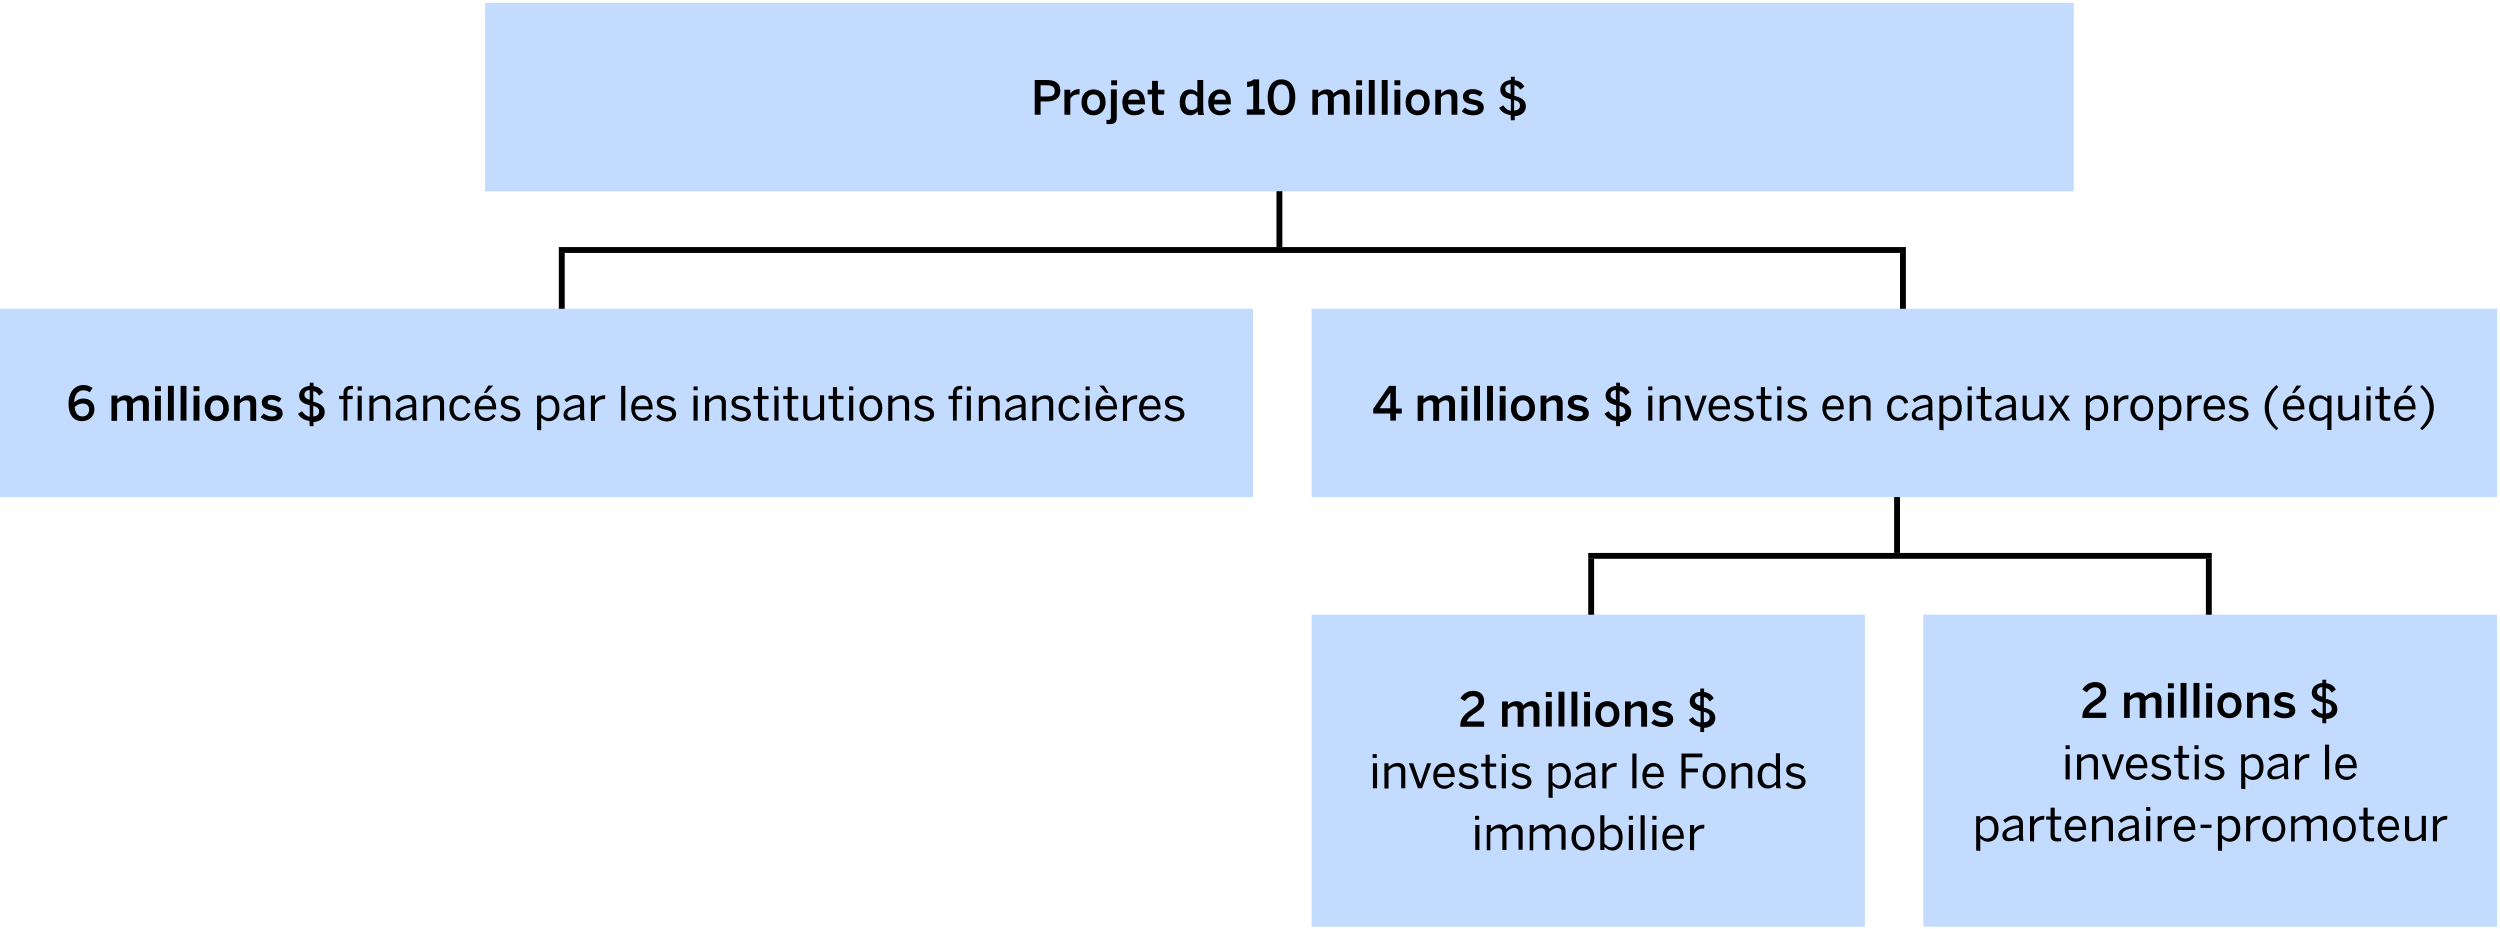 <svg version="1.1" id="Calque_1" xmlns="http://www.w3.org/2000/svg" xmlns:xlink="http://www.w3.org/1999/xlink" x="0" y="0" viewBox="0 0 850 316" xml:space="preserve">
  <style>
    .st0{fill:#c2dbff}
  </style>
  <path id="SVGID_1_" class="st0" d="M165 1h540v64H165V1z"/>
  <defs>
    <path id="SVGID_2_" d="M165 1h540v64H165z"/>
  </defs>
  <clipPath id="SVGID_3_">
    <use xlink:href="#SVGID_2_" overflow="visible"/>
  </clipPath>
  <path d="M164 0h542v66H164V0z" clip-path="url(#SVGID_3_)" fill="#c2dbff"/>
  <path id="SVGID_00000083062349577636435870000003602506872505962916_" class="st0" d="M0 105h426v64H0v-64z"/>
  <defs>
    <path id="SVGID_4_" d="M0 105h426v64H0z"/>
  </defs>
  <clipPath id="SVGID_5_">
    <use xlink:href="#SVGID_4_" overflow="visible"/>
  </clipPath>
  <path d="M-1 104h428v66H-1v-66z" clip-path="url(#SVGID_5_)" fill="#c2dbff"/>
  <defs>
    <path id="SVGID_6_" d="M20 105h386v64H20z"/>
  </defs>
  <clipPath id="SVGID_7_">
    <use xlink:href="#SVGID_6_" overflow="visible"/>
  </clipPath>
  <g clip-path="url(#SVGID_7_)">
    <path d="M23.3 137.3c0-4.2 2.3-6.4 5.1-6.4 1.3 0 2.4.5 3.1 1l-1 1.5c-.5-.4-1.2-.7-2.2-.7-1.8 0-3 1.6-3.1 4.1.8-.7 1.8-1.3 3.1-1.3 2.3 0 3.8 1.3 3.8 3.7s-1.9 4-4.3 4c-2.6 0-4.5-2-4.5-5.9zm7 2c0-1.2-.6-2.1-2.2-2.1-1.1 0-2.2.6-2.7 1.2.2 2.3 1.2 3.2 2.7 3.2 1.3-.1 2.2-.9 2.2-2.3zm7.6 3.7v-8.5h2v1.2c.7-.7 1.6-1.3 2.9-1.3 1.4 0 2 .6 2.3 1.4.7-.7 1.7-1.4 3-1.4 1.7 0 2.5 1 2.5 2.6v6.1h-2v-5.6c0-.9-.3-1.4-1.2-1.4-.8 0-1.4.4-2.2 1.1v5.9h-2v-5.6c0-.9-.3-1.4-1.2-1.4-.8 0-1.4.4-2.2 1.1v5.9h-1.9v-.1zm14.8-10v-1.7h2v1.7h-2zm0 10v-8.5h2v8.5h-2zm4.4 0v-11.8h2V143h-2zm4.3 0v-11.8h2V143h-2zm4.4-10v-1.7h2v1.7h-2zm0 10v-8.5h2v8.5h-2zm3.8-4.2c0-3.1 2.1-4.4 4.1-4.4 2.1 0 4.1 1.3 4.1 4.4 0 3.1-2.1 4.4-4.1 4.4s-4.1-1.3-4.1-4.4zm6.3 0c0-1.6-.7-2.7-2.2-2.7-1.4 0-2.2 1-2.2 2.7 0 1.6.7 2.8 2.2 2.8 1.5-.1 2.2-1.1 2.2-2.8zm3.7 4.2v-8.5h2v1.4c.6-.7 1.6-1.5 3-1.5 1.6 0 2.5.8 2.5 2.5v6.2h-2v-5.6c0-.9-.4-1.4-1.3-1.4s-1.6.4-2.3 1.1v5.9l-1.9-.1zm9-1.2 1.1-1.2c.6.5 1.6 1 2.7 1s1.7-.3 1.7-1-.9-.9-1.9-1.1c-1.5-.3-3.2-.7-3.2-2.7 0-1.5 1.3-2.5 3.2-2.5 1.6 0 2.6.5 3.5 1.2l-.9 1.3c-.6-.5-1.6-.9-2.4-.9-1.1 0-1.4.4-1.4.9 0 .7.8.9 1.9 1.1 1.5.3 3.2.7 3.2 2.7 0 1.8-1.6 2.6-3.6 2.6-1.7 0-3.1-.6-3.9-1.4zm16.6 1.3c-2.1-.2-3.2-1.3-3.9-2.4l1.4-.9c.7 1 1.4 1.7 2.6 1.9v-3.9c-1.9-.5-3.6-1.2-3.6-3.3 0-1.8 1.4-3.1 3.6-3.3v-1.1h1.3v1.2c1.8.2 2.7 1.1 3.3 2.1l-1.4 1.1c-.5-.8-1-1.4-2-1.5v3.6c2.1.5 3.9 1.3 3.9 3.5 0 1.8-1.2 3.2-3.8 3.4v1.4h-1.3l-.1-1.8zm.1-10.5c-1.2.1-1.8.7-1.8 1.6 0 1 .7 1.4 1.8 1.7v-3.3zm1.2 9c1.2-.1 2-.6 2-1.7s-.8-1.6-2-1.9v3.6z"/>
  </g>
  <defs>
    <path id="SVGID_8_" d="M20 105h386v64H20z"/>
  </defs>
  <clipPath id="SVGID_9_">
    <use xlink:href="#SVGID_8_" overflow="visible"/>
  </clipPath>
  <g clip-path="url(#SVGID_9_)">
    <path d="M116.8 143v-7.3h-1.5v-1.1h1.5v-1.1c0-1.4.8-2.3 2.4-2.3h.8v1.1h-.6c-.8 0-1.3.4-1.3 1.2v1.1h1.8v1.1h-1.8v7.3h-1.3zm4.8-10.2v-1.4h1.4v1.4h-1.4zm0 10.2v-8.5h1.4v8.5h-1.4zm4 0v-8.5h1.4v1.3c.7-.7 1.8-1.4 3.2-1.4 1.6 0 2.5.9 2.5 2.5v6.1h-1.4v-5.8c0-1.1-.5-1.6-1.6-1.6-1 0-1.9.5-2.7 1.4v6.1h-1.4v-.1zm8.9-2c0-1.7 1.5-2.9 5.7-3.5v-.4c0-1.1-.6-1.6-1.6-1.6-1.3 0-2.2.6-3.1 1.3l-.7-.9c1-.9 2.2-1.6 3.9-1.6 2 0 2.8 1.1 2.8 2.8v3.7c0 1 .1 1.6.2 2.1h-1.4c-.1-.4-.2-.7-.2-1.2-.9.9-2 1.3-3.3 1.3-1.3.1-2.3-.6-2.3-2zm5.7-.2v-2.4c-3.2.5-4.3 1.3-4.3 2.4 0 .8.5 1.2 1.4 1.2 1.1 0 2.1-.4 2.9-1.2zm3.7 2.2v-8.5h1.4v1.3c.7-.7 1.8-1.4 3.2-1.4 1.6 0 2.5.9 2.5 2.5v6.1h-1.4v-5.8c0-1.1-.5-1.6-1.6-1.6-1 0-1.9.5-2.7 1.4v6.1h-1.4v-.1zm8.9-4.2c0-3.1 2-4.4 3.9-4.4s2.8 1.1 3.3 2.4l-1.2.5c-.4-1.1-1.1-1.7-2.2-1.7-1.2 0-2.4.8-2.4 3.2 0 2.1 1 3.2 2.4 3.2 1.1 0 1.7-.5 2.3-1.7l1.1.4c-.7 1.4-1.6 2.4-3.5 2.4-1.9.1-3.7-1.4-3.7-4.3zm8.6 0c0-3.1 2-4.4 3.8-4.4 2 0 3.5 1.4 3.5 4.5v.3h-6c0 1.9 1.2 2.9 2.5 2.9 1.2 0 1.9-.5 2.5-1.4l.8.7c-.8 1.1-1.9 1.8-3.4 1.8-1.9 0-3.7-1.5-3.7-4.4zm6-.7c-.1-1.5-.8-2.5-2.2-2.5-1.1 0-2.2.8-2.4 2.5h4.6zm-2.9-4.5 1.5-2.5h1.7l-2.3 2.5h-.9zm5.6 8.1.8-.8c.6.7 1.5 1.2 2.6 1.2 1.3 0 2-.5 2-1.3s-.7-1.2-2.2-1.5c-1.8-.4-3-.9-3-2.5 0-1.3 1.1-2.3 3-2.3 1.5 0 2.4.5 3.2 1.2l-.7.9c-.6-.6-1.5-1-2.4-1-1.2 0-1.7.5-1.7 1.1 0 .8.7 1.1 2 1.4 1.9.5 3.2.9 3.2 2.7 0 1.6-1.5 2.5-3.4 2.5-1.5-.1-2.7-.7-3.4-1.6zm12.5 4.5v-11.7h1.4v1.2c.6-.7 1.5-1.3 2.8-1.3 1.9 0 3.4 1.4 3.4 4.4 0 2.9-1.5 4.4-3.6 4.4-1 0-1.9-.5-2.6-1.2v4.3l-1.4-.1zm6.3-7.4c0-2.2-1-3.2-2.4-3.2-1 0-1.8.5-2.5 1.3v3.9c.7.8 1.6 1.3 2.4 1.3 1.5-.1 2.5-1.1 2.5-3.3zm2.7 2.2c0-1.7 1.5-2.9 5.7-3.5v-.4c0-1.1-.6-1.6-1.6-1.6-1.3 0-2.2.6-3.1 1.3l-.7-.9c1-.9 2.2-1.6 3.9-1.6 2 0 2.8 1.1 2.8 2.8v3.7c0 1 .1 1.6.2 2.1h-1.4c-.1-.4-.2-.7-.2-1.2-.9.9-2 1.3-3.3 1.3-1.4.1-2.3-.6-2.3-2zm5.6-.2v-2.4c-3.2.5-4.3 1.3-4.3 2.4 0 .8.5 1.2 1.4 1.2 1.2 0 2.1-.4 2.9-1.2zm3.7 2.2v-8.5h1.4v1.6c.6-1 1.6-1.7 3.3-1.7h.2l-.1 1.3h-.4c-1.3 0-2.4.7-3 1.9v5.5h-1.4v-.1zm10.3 0v-11.8h1.4V143h-1.4zm3.4-4.2c0-3.1 2-4.4 3.8-4.4 2 0 3.5 1.4 3.5 4.5v.3h-6c0 1.9 1.2 2.9 2.5 2.9 1.2 0 1.9-.5 2.5-1.4l.8.7c-.8 1.1-1.9 1.8-3.4 1.8-1.9 0-3.7-1.5-3.7-4.4zm6-.7c-.1-1.5-.8-2.5-2.2-2.5-1.1 0-2.2.8-2.4 2.5h4.6zm2.5 3.6.8-.8c.6.7 1.5 1.2 2.6 1.2 1.3 0 2-.5 2-1.3s-.7-1.2-2.2-1.5c-1.8-.4-3-.9-3-2.5 0-1.3 1.1-2.3 3-2.3 1.5 0 2.4.5 3.2 1.2l-.7.9c-.6-.6-1.5-1-2.4-1-1.2 0-1.7.5-1.7 1.1 0 .8.7 1.1 2 1.4 1.9.5 3.2.9 3.2 2.7 0 1.6-1.5 2.5-3.4 2.5-1.4-.1-2.7-.7-3.4-1.6zm12.7-9v-1.3h1.4v1.3h-1.4zm0 10.3v-8.5h1.4v8.5h-1.4zm3.9 0v-8.5h1.4v1.3c.7-.7 1.8-1.4 3.2-1.4 1.6 0 2.5.9 2.5 2.5v6.1h-1.4v-5.8c0-1.1-.5-1.6-1.6-1.6-1 0-1.9.5-2.7 1.4v6.1h-1.4v-.1zm8.8-1.3.8-.8c.6.7 1.5 1.2 2.6 1.2 1.3 0 2-.5 2-1.3s-.7-1.2-2.2-1.5c-1.8-.4-3-.9-3-2.5 0-1.3 1.1-2.3 3-2.3 1.5 0 2.4.5 3.2 1.2l-.7.9c-.6-.6-1.5-1-2.4-1-1.2 0-1.7.5-1.7 1.1 0 .8.7 1.1 2 1.4 1.9.5 3.2.9 3.2 2.7 0 1.6-1.5 2.5-3.4 2.5-1.5-.1-2.7-.7-3.4-1.6zm9.2-.7v-5.3h-1.5v-1.1h1.5v-3h1.4v3h2.2v1.1h-2.2v5c0 .9.3 1.3 1.3 1.3.3 0 .6 0 .9-.1v1.1c-.2 0-.8.1-1.2.1-1.8 0-2.4-.7-2.4-2.1zm5.5-8.3v-1.3h1.4v1.3h-1.4zm.1 10.3v-8.5h1.4v8.5h-1.4zm4.5-2v-5.3h-1.5v-1.1h1.5v-3h1.4v3h2.2v1.1h-2.2v5c0 .9.3 1.3 1.3 1.3.3 0 .6 0 .9-.1v1.1c-.2 0-.8.1-1.2.1-1.9 0-2.4-.7-2.4-2.1zm5.3-.4v-6.1h1.4v5.8c0 1.1.5 1.6 1.6 1.6 1 0 1.9-.5 2.7-1.4v-6.1h1.4v8.5h-1.4v-1.3c-.7.7-1.8 1.4-3.2 1.4-1.6.2-2.5-.8-2.5-2.4zm10.1.4v-5.3h-1.5v-1.1h1.5v-3h1.4v3h2.2v1.1h-2.2v5c0 .9.3 1.3 1.3 1.3.3 0 .6 0 .9-.1v1.1c-.2 0-.8.1-1.2.1-1.8 0-2.4-.7-2.4-2.1zm5.5-8.3v-1.3h1.4v1.3h-1.4zm0 10.3v-8.5h1.4v8.5h-1.4zm3.5-4.2c0-2.9 1.9-4.4 3.9-4.4 2.1 0 3.9 1.5 3.9 4.4s-1.9 4.4-3.9 4.4-3.9-1.5-3.9-4.4zm6.4 0c0-1.8-.8-3.2-2.5-3.2-1.6 0-2.5 1.3-2.5 3.2 0 1.8.8 3.2 2.5 3.2 1.6 0 2.5-1.3 2.5-3.2zm3.4 4.2v-8.5h1.4v1.3c.7-.7 1.8-1.4 3.2-1.4 1.6 0 2.5.9 2.5 2.5v6.1h-1.4v-5.8c0-1.1-.5-1.6-1.6-1.6-1 0-1.9.5-2.7 1.4v6.1H302v-.1zm8.8-1.3.8-.8c.6.7 1.5 1.2 2.6 1.2 1.3 0 2-.5 2-1.3s-.7-1.2-2.2-1.5c-1.8-.4-3-.9-3-2.5 0-1.3 1.1-2.3 3-2.3 1.5 0 2.4.5 3.2 1.2l-.7.9c-.6-.6-1.5-1-2.4-1-1.2 0-1.7.5-1.7 1.1 0 .8.7 1.1 2 1.4 1.9.5 3.2.9 3.2 2.7 0 1.6-1.5 2.5-3.4 2.5-1.5-.1-2.8-.7-3.4-1.6zM324 143v-7.3h-1.5v-1.1h1.5v-1.1c0-1.4.8-2.3 2.4-2.3h.8v1.1h-.6c-.8 0-1.3.4-1.3 1.2v1.1h1.8v1.1h-1.8v7.3H324zm4.7-10.2v-1.4h1.4v1.4h-1.4zm0 10.2v-8.5h1.4v8.5h-1.4zm4.1 0v-8.5h1.4v1.3c.7-.7 1.8-1.4 3.2-1.4 1.6 0 2.5.9 2.5 2.5v6.1h-1.4v-5.8c0-1.1-.5-1.6-1.6-1.6-1 0-1.9.5-2.7 1.4v6.1h-1.4v-.1zm8.9-2c0-1.7 1.5-2.9 5.7-3.5v-.4c0-1.1-.6-1.6-1.6-1.6-1.3 0-2.2.6-3.1 1.3l-.7-.9c1-.9 2.2-1.6 3.9-1.6 2 0 2.8 1.1 2.8 2.8v3.7c0 1 .1 1.6.2 2.1h-1.4c-.1-.4-.2-.7-.2-1.2-.9.9-2 1.3-3.3 1.3-1.4.1-2.3-.6-2.3-2zm5.6-.2v-2.4c-3.2.5-4.3 1.3-4.3 2.4 0 .8.5 1.2 1.4 1.2 1.2 0 2.1-.4 2.9-1.2zm3.7 2.2v-8.5h1.4v1.3c.7-.7 1.8-1.4 3.2-1.4 1.6 0 2.5.9 2.5 2.5v6.1h-1.4v-5.8c0-1.1-.5-1.6-1.6-1.6-1 0-1.9.5-2.7 1.4v6.1H351v-.1zm8.9-4.2c0-3.1 2-4.4 3.9-4.4s2.8 1.1 3.3 2.4l-1.2.5c-.4-1.1-1.1-1.7-2.2-1.7-1.2 0-2.4.8-2.4 3.2 0 2.1 1 3.2 2.4 3.2 1.1 0 1.7-.5 2.3-1.7l1.1.4c-.7 1.4-1.6 2.4-3.5 2.4-1.8.1-3.7-1.4-3.7-4.3zm9.2-6.1v-1.3h1.4v1.3h-1.4zm0 10.3v-8.5h1.4v8.5h-1.4zm3.4-4.2c0-3.1 2-4.4 3.8-4.4 2 0 3.5 1.4 3.5 4.5v.3h-6c0 1.9 1.2 2.9 2.5 2.9 1.2 0 1.9-.5 2.5-1.4l.8.7c-.8 1.1-1.9 1.8-3.4 1.8-1.9 0-3.7-1.5-3.7-4.4zm3.5-5.2-2.3-2.5h1.7l1.5 2.5h-.9zm2.6 4.5c-.1-1.5-.8-2.5-2.2-2.5-1.1 0-2.2.8-2.4 2.5h4.6zm3.2 4.9v-8.5h1.4v1.6c.6-1 1.6-1.7 3.3-1.7h.2l-.1 1.3h-.4c-1.3 0-2.4.7-3 1.9v5.5h-1.4v-.1zm5.5-4.2c0-3.1 2-4.4 3.8-4.4 2 0 3.5 1.4 3.5 4.5v.3h-6c0 1.9 1.2 2.9 2.5 2.9 1.2 0 1.9-.5 2.5-1.4l.8.7c-.8 1.1-1.9 1.8-3.4 1.8-1.9 0-3.7-1.5-3.7-4.4zm6.1-.7c-.1-1.5-.8-2.5-2.2-2.5-1.1 0-2.2.8-2.4 2.5h4.6zm2.5 3.6.8-.8c.6.7 1.5 1.2 2.6 1.2 1.3 0 2-.5 2-1.3s-.7-1.2-2.2-1.5c-1.8-.4-3-.9-3-2.5 0-1.3 1.1-2.3 3-2.3 1.5 0 2.4.5 3.2 1.2l-.7.9c-.6-.6-1.5-1-2.4-1-1.2 0-1.7.5-1.7 1.1 0 .8.7 1.1 2 1.4 1.9.5 3.2.9 3.2 2.7 0 1.6-1.5 2.5-3.4 2.5-1.5-.1-2.7-.7-3.4-1.6z"/>
  </g>
  <path id="SVGID_00000165949593399651628870000004577931087410133166_" class="st0" d="M446 105h403v64H446v-64z"/>
  <defs>
    <path id="SVGID_10_" d="M446 105h403v64H446z"/>
  </defs>
  <clipPath id="SVGID_11_">
    <use xlink:href="#SVGID_10_" overflow="visible"/>
  </clipPath>
  <path d="M445 104h405v66H445v-66z" clip-path="url(#SVGID_11_)" fill="#c2dbff"/>
  <defs>
    <path id="SVGID_12_" d="M466 105h363v64H466z"/>
  </defs>
  <clipPath id="SVGID_13_">
    <use xlink:href="#SVGID_12_" overflow="visible"/>
  </clipPath>
  <g clip-path="url(#SVGID_13_)">
    <path d="M472.7 143v-2.4h-5.8V139l5.4-7.8h2.3v7.7h2v1.7h-2v2.4h-1.9zm-3.6-4.2h3.6v-5.3l-3.6 5.3zM482 143v-8.5h2v1.2c.7-.7 1.6-1.3 2.9-1.3 1.4 0 2 .6 2.3 1.4.7-.7 1.7-1.4 3-1.4 1.7 0 2.5 1 2.5 2.6v6.1h-2v-5.6c0-.9-.3-1.4-1.2-1.4-.8 0-1.4.4-2.2 1.1v5.9h-2v-5.6c0-.9-.3-1.4-1.2-1.4-.8 0-1.4.4-2.2 1.1v5.9H482v-.1zm14.9-10v-1.7h2v1.7h-2zm0 10v-8.5h2v8.5h-2zm4.3 0v-11.8h2V143h-2zm4.4 0v-11.8h2V143h-2zm4.3-10v-1.7h2v1.7h-2zm0 10v-8.5h2v8.5h-2zm3.8-4.2c0-3.1 2.1-4.4 4.1-4.4 2.1 0 4.1 1.3 4.1 4.4 0 3.1-2.1 4.4-4.1 4.4s-4.1-1.3-4.1-4.4zm6.3 0c0-1.6-.7-2.7-2.2-2.7-1.4 0-2.2 1-2.2 2.7 0 1.6.7 2.8 2.2 2.8 1.5-.1 2.2-1.1 2.2-2.8zm3.8 4.2v-8.5h2v1.4c.6-.7 1.6-1.5 3-1.5 1.6 0 2.5.8 2.5 2.5v6.2h-2v-5.6c0-.9-.4-1.4-1.3-1.4s-1.6.4-2.3 1.1v5.9l-1.9-.1zm8.9-1.2 1.1-1.2c.6.5 1.6 1 2.7 1s1.7-.3 1.7-1-.9-.9-1.9-1.1c-1.5-.3-3.2-.7-3.2-2.7 0-1.5 1.3-2.5 3.2-2.5 1.6 0 2.6.5 3.5 1.2l-.9 1.3c-.6-.5-1.6-.9-2.4-.9-1.1 0-1.4.4-1.4.9 0 .7.8.9 1.9 1.1 1.5.3 3.2.7 3.2 2.7 0 1.8-1.6 2.6-3.6 2.6-1.7 0-3.1-.6-3.9-1.4zm16.7 1.3c-2.1-.2-3.2-1.3-3.9-2.4l1.4-.9c.7 1 1.4 1.7 2.6 1.9v-3.9c-1.9-.5-3.6-1.2-3.6-3.3 0-1.8 1.4-3.1 3.6-3.3v-1.1h1.3v1.2c1.8.2 2.7 1.1 3.3 2.1l-1.4 1.1c-.5-.8-1-1.4-2-1.5v3.6c2.1.5 3.9 1.3 3.9 3.5 0 1.8-1.2 3.2-3.8 3.4v1.4h-1.3l-.1-1.8zm0-10.5c-1.2.1-1.8.7-1.8 1.6 0 1 .7 1.4 1.8 1.7v-3.3zm1.2 9c1.2-.1 2-.6 2-1.7s-.8-1.6-2-1.9v3.6z"/>
  </g>
  <defs>
    <path id="SVGID_14_" d="M466 105h363v64H466z"/>
  </defs>
  <clipPath id="SVGID_15_">
    <use xlink:href="#SVGID_14_" overflow="visible"/>
  </clipPath>
  <g clip-path="url(#SVGID_15_)">
    <path d="M560.4 132.7v-1.3h1.4v1.3h-1.4zm0 10.3v-8.5h1.4v8.5h-1.4zm3.9 0v-8.5h1.4v1.3c.7-.7 1.8-1.4 3.2-1.4 1.6 0 2.5.9 2.5 2.5v6.1H570v-5.8c0-1.1-.5-1.6-1.6-1.6-1 0-1.9.5-2.7 1.4v6.1h-1.4v-.1zm11.5 0-3.1-8.5h1.5l2.4 6.9 2.3-6.9h1.4l-3.1 8.5h-1.4zm5.1-4.2c0-3.1 2-4.4 3.8-4.4 2 0 3.5 1.4 3.5 4.5v.3h-6c0 1.9 1.2 2.9 2.5 2.9 1.2 0 1.9-.5 2.5-1.4l.8.7c-.8 1.1-1.9 1.8-3.4 1.8-1.8 0-3.7-1.5-3.7-4.4zm6.1-.7c-.1-1.5-.8-2.5-2.2-2.5-1.1 0-2.2.8-2.4 2.5h4.6zm2.5 3.6.8-.8c.6.7 1.5 1.2 2.6 1.2 1.3 0 2-.5 2-1.3s-.7-1.2-2.2-1.5c-1.8-.4-3-.9-3-2.5 0-1.3 1.1-2.3 3-2.3 1.5 0 2.4.5 3.2 1.2l-.7.9c-.6-.6-1.5-1-2.4-1-1.2 0-1.7.5-1.7 1.1 0 .8.7 1.1 2 1.4 1.9.5 3.2.9 3.2 2.7 0 1.6-1.5 2.5-3.4 2.5-1.5-.1-2.7-.7-3.4-1.6zm9.2-.7v-5.3h-1.5v-1.1h1.5v-3h1.4v3h2.2v1.1h-2.2v5c0 .9.3 1.3 1.3 1.3.3 0 .6 0 .9-.1v1.1c-.2 0-.8.1-1.2.1-1.8 0-2.4-.7-2.4-2.1zm5.5-8.3v-1.3h1.4v1.3h-1.4zm.1 10.3v-8.5h1.4v8.5h-1.4zm3.3-1.3.8-.8c.6.7 1.5 1.2 2.6 1.2 1.3 0 2-.5 2-1.3s-.7-1.2-2.2-1.5c-1.8-.4-3-.9-3-2.5 0-1.3 1.1-2.3 3-2.3 1.5 0 2.4.5 3.2 1.2l-.7.9c-.6-.6-1.5-1-2.4-1-1.2 0-1.7.5-1.7 1.1 0 .8.7 1.1 2 1.4 1.9.5 3.2.9 3.2 2.7 0 1.6-1.5 2.5-3.4 2.5-1.5-.1-2.7-.7-3.4-1.6zm12-2.9c0-3.1 2-4.4 3.8-4.4 2 0 3.5 1.4 3.5 4.5v.3h-6c0 1.9 1.2 2.9 2.5 2.9 1.2 0 1.9-.5 2.5-1.4l.8.7c-.8 1.1-1.9 1.8-3.4 1.8-1.8 0-3.7-1.5-3.7-4.4zm6.1-.7c-.1-1.5-.8-2.5-2.2-2.5-1.1 0-2.2.8-2.4 2.5h4.6zm3.2 4.9v-8.5h1.4v1.3c.7-.7 1.8-1.4 3.2-1.4 1.6 0 2.5.9 2.5 2.5v6.1h-1.4v-5.8c0-1.1-.5-1.6-1.6-1.6-1 0-1.9.5-2.7 1.4v6.1h-1.4v-.1zm12.7-4.2c0-3.1 2-4.4 3.9-4.4s2.8 1.1 3.3 2.4l-1.2.5c-.4-1.1-1.1-1.7-2.2-1.7-1.2 0-2.4.8-2.4 3.2 0 2.1 1 3.2 2.4 3.2 1.1 0 1.7-.5 2.3-1.7l1.1.4c-.7 1.4-1.6 2.4-3.5 2.4-1.9.1-3.7-1.4-3.7-4.3zm8.4 2.2c0-1.7 1.5-2.9 5.7-3.5v-.4c0-1.1-.6-1.6-1.6-1.6-1.3 0-2.2.6-3.1 1.3l-.7-.9c1-.9 2.2-1.6 3.9-1.6 2 0 2.8 1.1 2.8 2.8v3.7c0 1 .1 1.6.2 2.1h-1.4c-.1-.4-.2-.7-.2-1.2-.9.9-2 1.3-3.3 1.3-1.4.1-2.3-.6-2.3-2zm5.6-.2v-2.4c-3.2.5-4.3 1.3-4.3 2.4 0 .8.5 1.2 1.4 1.2 1.2 0 2.2-.4 2.9-1.2zm3.8 5.4v-11.7h1.4v1.2c.6-.7 1.5-1.3 2.8-1.3 1.9 0 3.4 1.4 3.4 4.4 0 2.9-1.5 4.4-3.6 4.4-1 0-1.9-.5-2.6-1.2v4.3l-1.4-.1zm6.2-7.4c0-2.2-1-3.2-2.4-3.2-1 0-1.8.5-2.5 1.3v3.9c.7.8 1.6 1.3 2.4 1.3 1.6-.1 2.5-1.1 2.5-3.3zm3.4-6.1v-1.3h1.4v1.3H669zm0 10.3v-8.5h1.4v8.5H669zm4.5-2v-5.3H672v-1.1h1.5v-3h1.4v3h2.2v1.1h-2.2v5c0 .9.3 1.3 1.3 1.3.3 0 .6 0 .9-.1v1.1c-.2 0-.8.1-1.2.1-1.8 0-2.4-.7-2.4-2.1zm4.9 0c0-1.7 1.5-2.9 5.7-3.5v-.4c0-1.1-.6-1.6-1.6-1.6-1.3 0-2.2.6-3.1 1.3l-.7-.9c1-.9 2.2-1.6 3.9-1.6 2 0 2.8 1.1 2.8 2.8v3.7c0 1 .1 1.6.2 2.1h-1.4c-.1-.4-.2-.7-.2-1.2-.9.9-2 1.3-3.3 1.3-1.4.1-2.3-.6-2.3-2zm5.6-.2v-2.4c-3.2.5-4.3 1.3-4.3 2.4 0 .8.5 1.2 1.4 1.2 1.2 0 2.2-.4 2.9-1.2zm3.7-.2v-6.1h1.4v5.8c0 1.1.5 1.6 1.6 1.6 1 0 1.9-.5 2.7-1.4v-6.1h1.4v8.5h-1.4v-1.3c-.7.7-1.8 1.4-3.2 1.4-1.6.2-2.5-.8-2.5-2.4zm8.7 2.4 3-4.4-2.8-4.1h1.5l2.1 3.1 2-3.1h1.5l-2.8 4.1 3 4.4h-1.5l-2.3-3.4-2.3 3.4h-1.4zm12.8 3.2v-11.7h1.4v1.2c.6-.7 1.5-1.3 2.8-1.3 1.9 0 3.4 1.4 3.4 4.4 0 2.9-1.5 4.4-3.6 4.4-1 0-1.9-.5-2.6-1.2v4.3l-1.4-.1zm6.2-7.4c0-2.2-1-3.2-2.4-3.2-1 0-1.8.5-2.5 1.3v3.9c.7.8 1.6 1.3 2.4 1.3 1.6-.1 2.5-1.1 2.5-3.3zm3.4 4.2v-8.5h1.4v1.6c.6-1 1.6-1.7 3.3-1.7h.2l-.1 1.3h-.4c-1.3 0-2.4.7-3 1.9v5.5h-1.4v-.1zm5.5-4.2c0-2.9 1.9-4.4 3.9-4.4 2.1 0 3.9 1.5 3.9 4.4s-1.9 4.4-3.9 4.4-3.9-1.5-3.9-4.4zm6.5 0c0-1.8-.8-3.2-2.5-3.2-1.6 0-2.5 1.3-2.5 3.2 0 1.8.8 3.2 2.5 3.2 1.5 0 2.5-1.3 2.5-3.2zm3.3 7.4v-11.7h1.4v1.2c.6-.7 1.5-1.3 2.8-1.3 1.9 0 3.4 1.4 3.4 4.4 0 2.9-1.5 4.4-3.6 4.4-1 0-1.9-.5-2.6-1.2v4.3l-1.4-.1zm6.2-7.4c0-2.2-1-3.2-2.4-3.2-1 0-1.8.5-2.5 1.3v3.9c.7.8 1.6 1.3 2.4 1.3 1.6-.1 2.5-1.1 2.5-3.3zm3.4 4.2v-8.5h1.4v1.6c.6-1 1.6-1.7 3.3-1.7h.2l-.1 1.3h-.4c-1.3 0-2.4.7-3 1.9v5.5h-1.4v-.1zm5.5-4.2c0-3.1 2-4.4 3.8-4.4 2 0 3.5 1.4 3.5 4.5v.3h-6c0 1.9 1.2 2.9 2.5 2.9 1.2 0 1.9-.5 2.5-1.4l.8.7c-.8 1.1-1.9 1.8-3.4 1.8-1.9 0-3.7-1.5-3.7-4.4zm6-.7c-.1-1.5-.8-2.5-2.2-2.5-1.1 0-2.2.8-2.4 2.5h4.6zm2.5 3.6.8-.8c.6.7 1.5 1.2 2.6 1.2 1.3 0 2-.5 2-1.3s-.7-1.2-2.2-1.5c-1.8-.4-3-.9-3-2.5 0-1.3 1.1-2.3 3-2.3 1.5 0 2.4.5 3.2 1.2l-.7.9c-.6-.6-1.5-1-2.4-1-1.2 0-1.7.5-1.7 1.1 0 .8.7 1.1 2 1.4 1.9.5 3.2.9 3.2 2.7 0 1.6-1.5 2.5-3.4 2.5-1.4-.1-2.7-.7-3.4-1.6zm16.3 4.6c-2.6-2.2-4-4.6-4-7.7 0-3.1 1.4-5.5 4-7.7l.6.7c-1.9 1.8-3.2 4.2-3.2 7s1.2 5.2 3.2 7l-.6.7zm2.2-7.5c0-3.1 2-4.4 3.8-4.4 2 0 3.5 1.4 3.5 4.5v.3h-6c0 1.9 1.2 2.9 2.5 2.9 1.2 0 1.9-.5 2.5-1.4l.8.7c-.8 1.1-1.9 1.8-3.4 1.8-1.9 0-3.7-1.5-3.7-4.4zm6-.7c-.1-1.5-.8-2.5-2.2-2.5-1.1 0-2.2.8-2.4 2.5h4.6zm-2.9-4.5 1.5-2.5h1.7l-2.3 2.5h-.9zm12 12.6v-4.4c-.7.7-1.5 1.3-2.8 1.3-1.9 0-3.4-1.4-3.4-4.3s1.5-4.4 3.6-4.4c1 0 1.9.5 2.6 1.2v-1.1h1.4v11.7h-1.4zm0-5.5v-3.9c-.7-.8-1.5-1.3-2.4-1.3-1.5 0-2.4 1-2.4 3.3 0 2.2 1 3.2 2.4 3.2.9 0 1.7-.5 2.4-1.3zm3.7-.1v-6.1h1.4v5.8c0 1.1.5 1.6 1.6 1.6 1 0 1.9-.5 2.7-1.4v-6.1h1.4v8.5h-1.4v-1.3c-.7.7-1.8 1.4-3.2 1.4-1.6.2-2.5-.8-2.5-2.4zm9.6-7.9v-1.3h1.4v1.3h-1.4zm0 10.3v-8.5h1.4v8.5h-1.4zm4.5-2v-5.3h-1.5v-1.1h1.5v-3h1.4v3h2.2v1.1h-2.2v5c0 .9.3 1.3 1.3 1.3.3 0 .6 0 .9-.1v1.1c-.2 0-.8.1-1.2.1-1.8 0-2.4-.7-2.4-2.1zm4.9-2.2c0-3.1 2-4.4 3.8-4.4 2 0 3.5 1.4 3.5 4.5v.3h-6c0 1.9 1.2 2.9 2.5 2.9 1.2 0 1.9-.5 2.5-1.4l.8.7c-.8 1.1-1.9 1.8-3.4 1.8-1.8 0-3.7-1.5-3.7-4.4zm6.1-.7c-.1-1.5-.8-2.5-2.2-2.5-1.1 0-2.2.8-2.4 2.5h4.6zm-3-4.5 1.5-2.5h1.7l-2.3 2.5h-.9zm5.8 12c1.9-1.8 3.2-4.2 3.2-7s-1.2-5.2-3.2-7l.6-.7c2.6 2.2 4 4.6 4 7.7 0 3.1-1.4 5.5-4 7.7l-.6-.7z"/>
  </g>
  <g>
    <path id="SVGID_00000151524094943813504310000010028572601440037506_" class="st0" d="M654 209h195v106H654V209z"/>
    <defs>
      <path id="SVGID_16_" d="M654 209h195v106H654z"/>
    </defs>
    <clipPath id="SVGID_17_">
      <use xlink:href="#SVGID_16_" overflow="visible"/>
    </clipPath>
    <path d="M653 208h197v108H653V208z" clip-path="url(#SVGID_17_)" fill="#c2dbff"/>
  </g>
  <g>
    <path id="SVGID_00000029004281909105958160000007881263469483050124_" class="st0" d="M446 209h188v106H446V209z"/>
    <defs>
      <path id="SVGID_18_" d="M446 209h188v106H446z"/>
    </defs>
    <clipPath id="SVGID_19_">
      <use xlink:href="#SVGID_18_" overflow="visible"/>
    </clipPath>
    <path d="M445 208h190v108H445V208z" clip-path="url(#SVGID_19_)" fill="#c2dbff"/>
  </g>
  <g>
    <defs>
      <path id="SVGID_20_" d="M165 21h540v24H165z"/>
    </defs>
    <clipPath id="SVGID_21_">
      <use xlink:href="#SVGID_20_" overflow="visible"/>
    </clipPath>
    <g clip-path="url(#SVGID_21_)">
      <path d="M351.8 39V27.2h4.1c2.6 0 4.6.9 4.6 3.6 0 2.9-2.2 3.7-4.6 3.7h-2.1V39h-2zm2-6.2h2.2c1.8 0 2.6-.5 2.6-1.9 0-1.3-.8-1.9-2.6-1.9h-2.2v3.8zm8.1 6.2v-8.5h2v1.4c.5-.8 1.4-1.6 3.1-1.6h.1l-.1 1.8h-.5c-1.3 0-2.1.6-2.6 1.5V39h-2zm5.8-4.2c0-3.1 2.1-4.4 4.1-4.4 2.1 0 4.1 1.3 4.1 4.4s-2.1 4.4-4.1 4.4-4.1-1.3-4.1-4.4zm6.3 0c0-1.6-.7-2.7-2.2-2.7-1.4 0-2.2 1-2.2 2.7 0 1.6.7 2.8 2.2 2.8 1.4-.1 2.2-1.1 2.2-2.8zm2.2 7.3v-1.4c.1 0 .4.1.6.1.6 0 .9-.3.9-1.1v-9.3h2V40c0 1.2-.4 2.2-2.4 2.2-.3 0-1 0-1.1-.1zm1.6-13.1v-1.7h2V29h-2zm3.8 5.8c0-3.2 2.3-4.4 4-4.4 1.9 0 3.7 1.1 3.7 4.6v.5h-5.8c.1 1.5 1 2.2 2.3 2.2 1.1 0 1.7-.4 2.4-1l1 1c-.9 1-2 1.5-3.6 1.5-2.1 0-4-1.3-4-4.4zm5.9-.9c-.1-1.3-.8-2-1.9-2-1 0-1.8.5-2 2h3.9zm4.2 2.9v-4.7h-1.5v-1.6h1.5v-3h2v3h2.2v1.6h-2.2v4.2c0 .9.3 1.3 1.2 1.3.3 0 .7 0 .8-.1V39c-.2 0-.9.1-1.4.1-2.1 0-2.6-.8-2.6-2.3zm9.4-2c0-2.9 1.5-4.4 3.6-4.4.9 0 1.8.4 2.4 1.1v-4.3h2V37c0 1 .1 1.6.3 2.1h-2c-.1-.2-.2-.7-.2-1.2-.6.7-1.4 1.3-2.7 1.3-2-.1-3.4-1.5-3.4-4.4zm6 1.6V33c-.5-.7-1.3-1.1-2-1.1-1.5 0-2.1 1-2.1 2.8s.8 2.7 2 2.7c.9.1 1.7-.4 2.1-1zm3.7-1.6c0-3.2 2.3-4.4 4-4.4 1.9 0 3.7 1.1 3.7 4.6v.5h-5.8c.1 1.5 1 2.2 2.3 2.2 1.1 0 1.7-.4 2.4-1l1 1c-.9 1-2 1.5-3.6 1.5-2 0-4-1.3-4-4.4zm6-.9c-.1-1.3-.8-2-1.9-2-1 0-1.8.5-2 2h3.9zm7.1 5.1v-1.8h2.2v-8.1c-.6.3-1.5.5-2.1.5v-1.8c.9 0 1.7-.3 2.2-.8h1.9v10.1h1.9V39h-6.1zm7.1-5.9c0-3.7 1.7-6.1 4.7-6.1s4.7 2.4 4.7 6.1-1.7 6.1-4.7 6.1-4.7-2.4-4.7-6.1zm7.4 0c0-3-1-4.4-2.7-4.4s-2.7 1.4-2.7 4.4 1 4.4 2.7 4.4 2.7-1.5 2.7-4.4zm7.8 5.9v-8.5h2v1.2c.7-.7 1.6-1.3 2.9-1.3 1.4 0 2 .6 2.3 1.4.7-.7 1.7-1.4 3-1.4 1.7 0 2.5 1 2.5 2.6v6h-2v-5.6c0-.9-.3-1.4-1.2-1.4-.8 0-1.4.4-2.2 1.1V39h-2v-5.6c0-.9-.3-1.4-1.2-1.4-.8 0-1.4.4-2.2 1.1V39h-1.9zm14.9-10v-1.7h2V29h-2zm0 10v-8.5h2V39h-2zm4.3 0V27.2h2V39h-2zm4.4 0V27.2h2V39h-2zm4.3-10v-1.7h2V29h-2zm0 10v-8.5h2V39h-2zm3.8-4.2c0-3.1 2.1-4.4 4.1-4.4 2.1 0 4.1 1.3 4.1 4.4s-2.1 4.4-4.1 4.4-4.1-1.3-4.1-4.4zm6.3 0c0-1.6-.7-2.7-2.2-2.7-1.4 0-2.2 1-2.2 2.7 0 1.6.7 2.8 2.2 2.8 1.5-.1 2.2-1.1 2.2-2.8zM488 39v-8.5h2v1.4c.6-.7 1.6-1.5 3-1.5 1.6 0 2.5.8 2.5 2.5V39h-2v-5.6c0-.9-.4-1.4-1.3-1.4s-1.6.4-2.3 1.1V39H488zm9-1.2 1.1-1.2c.6.5 1.6 1 2.7 1s1.7-.3 1.7-1-.9-.9-1.9-1.1c-1.5-.3-3.2-.7-3.2-2.7 0-1.5 1.3-2.5 3.2-2.5 1.6 0 2.6.5 3.5 1.2l-.9 1.3c-.6-.5-1.6-.9-2.4-.9-1.1 0-1.4.4-1.4.9 0 .7.8.9 1.9 1.1 1.5.3 3.2.7 3.2 2.7 0 1.8-1.6 2.6-3.6 2.6-1.8 0-3.2-.6-3.9-1.4zm16.6 1.3c-2.1-.2-3.2-1.3-3.9-2.4l1.4-.9c.7 1 1.4 1.7 2.6 1.9v-3.9c-1.9-.5-3.6-1.2-3.6-3.3 0-1.8 1.4-3.1 3.6-3.3v-1.1h1.3v1.2c1.8.2 2.7 1.1 3.3 2.1l-1.4 1.1c-.5-.8-1-1.4-2-1.5v3.6c2.1.5 3.9 1.3 3.9 3.5 0 1.8-1.2 3.2-3.8 3.4v1.4h-1.3l-.1-1.8zm0-10.5c-1.2.1-1.8.7-1.8 1.6 0 1 .7 1.4 1.8 1.7v-3.3zm1.2 9c1.2-.1 2-.6 2-1.7s-.8-1.6-2-1.9v3.6z"/>
    </g>
  </g>
  <g>
    <defs>
      <path id="SVGID_22_" d="M464 227h152v70H464z"/>
    </defs>
    <clipPath id="SVGID_23_">
      <use xlink:href="#SVGID_22_" overflow="visible"/>
    </clipPath>
    <g clip-path="url(#SVGID_23_)">
      <path d="M496.5 247v-.3c0-1.7.6-3.4 3.7-5.4 1.8-1.2 2.5-1.7 2.5-2.9 0-1.1-.7-1.7-1.9-1.7-1 0-2 .6-2.8 1.7l-1.5-1c1-1.5 2.3-2.5 4.4-2.5 2.3 0 3.7 1.3 3.7 3.4 0 1.4-.5 2.5-2.8 4-1.9 1.2-2.8 2.1-3.1 3h5.9v1.8h-8.1v-.1zm14.2 0v-8.5h2v1.2c.7-.7 1.6-1.3 2.9-1.3 1.4 0 2 .6 2.3 1.4.7-.7 1.7-1.4 3-1.4 1.7 0 2.5 1 2.5 2.6v6.1h-2v-5.6c0-.9-.3-1.4-1.2-1.4-.8 0-1.4.4-2.2 1.1v5.9h-2v-5.6c0-.9-.3-1.4-1.2-1.4-.8 0-1.4.4-2.2 1.1v5.9h-1.9v-.1zm14.9-10v-1.7h2v1.7h-2zm0 10v-8.5h2v8.5h-2zm4.3 0v-11.8h2V247h-2zm4.4 0v-11.8h2V247h-2zm4.3-10v-1.7h2v1.7h-2zm0 10v-8.5h2v8.5h-2zm3.8-4.2c0-3.1 2.1-4.4 4.1-4.4 2.1 0 4.1 1.3 4.1 4.4 0 3.1-2.1 4.4-4.1 4.4s-4.1-1.3-4.1-4.4zm6.3 0c0-1.6-.7-2.7-2.2-2.7-1.4 0-2.2 1-2.2 2.7 0 1.6.7 2.8 2.2 2.8 1.5-.1 2.2-1.1 2.2-2.8zm3.8 4.2v-8.5h2v1.4c.6-.7 1.6-1.5 3-1.5 1.6 0 2.5.8 2.5 2.5v6.2h-2v-5.6c0-.9-.4-1.4-1.3-1.4s-1.6.4-2.3 1.1v5.9l-1.9-.1zm8.9-1.2 1.1-1.2c.6.5 1.6 1 2.7 1s1.7-.3 1.7-1-.9-.9-1.9-1.1c-1.5-.3-3.2-.7-3.2-2.7 0-1.5 1.3-2.5 3.2-2.5 1.6 0 2.6.5 3.5 1.2l-.9 1.3c-.6-.5-1.6-.9-2.4-.9-1.1 0-1.4.4-1.4.9 0 .7.8.9 1.9 1.1 1.5.3 3.2.7 3.2 2.7 0 1.8-1.6 2.6-3.6 2.6-1.7 0-3.1-.6-3.9-1.4zm16.7 1.3c-2.1-.2-3.2-1.3-3.9-2.4l1.4-.9c.7 1 1.4 1.7 2.6 1.9v-3.9c-1.9-.5-3.7-1.2-3.7-3.3 0-1.8 1.4-3.1 3.6-3.3v-1.1h1.3v1.2c1.8.2 2.7 1.1 3.3 2.1l-1.4 1.1c-.5-.8-1-1.4-2-1.5v3.6c2.1.5 3.9 1.3 3.9 3.5 0 1.8-1.2 3.2-3.8 3.4v1.4h-1.3v-1.8zm0-10.5c-1.2.1-1.8.7-1.8 1.6 0 1 .7 1.4 1.8 1.7v-3.3zm1.2 9c1.2-.1 2-.6 2-1.7s-.8-1.6-2-1.9v3.6z"/>
    </g>
    <g>
      <defs>
        <path id="SVGID_24_" d="M464 227h152v70H464z"/>
      </defs>
      <clipPath id="SVGID_25_">
        <use xlink:href="#SVGID_24_" overflow="visible"/>
      </clipPath>
      <g clip-path="url(#SVGID_25_)">
        <path d="M466.7 257.7v-1.3h1.4v1.3h-1.4zm.1 10.3v-8.5h1.4v8.5h-1.4zm3.9 0v-8.5h1.4v1.3c.7-.7 1.8-1.4 3.2-1.4 1.6 0 2.5.9 2.5 2.5v6.1h-1.4v-5.8c0-1.1-.5-1.6-1.6-1.6-1 0-1.9.5-2.7 1.4v6.1h-1.4v-.1zm11.4 0-3.1-8.5h1.5l2.4 6.9 2.3-6.9h1.4l-3.1 8.5h-1.4zm5.2-4.2c0-3.1 2-4.4 3.8-4.4 2 0 3.5 1.4 3.5 4.5v.3h-6c0 1.9 1.2 2.9 2.5 2.9 1.2 0 1.9-.5 2.5-1.4l.8.7c-.8 1.1-1.9 1.8-3.4 1.8-1.9 0-3.7-1.5-3.7-4.4zm6-.7c-.1-1.5-.8-2.5-2.2-2.5-1.1 0-2.2.8-2.4 2.5h4.6zm2.6 3.6.8-.8c.6.7 1.5 1.2 2.6 1.2 1.3 0 2-.5 2-1.3s-.7-1.2-2.2-1.5c-1.8-.4-3-.9-3-2.5 0-1.3 1.1-2.3 3-2.3 1.5 0 2.4.5 3.2 1.2l-.7.9c-.6-.6-1.5-1-2.4-1-1.2 0-1.7.5-1.7 1.1 0 .8.7 1.1 2 1.4 1.9.5 3.2.9 3.2 2.7 0 1.6-1.5 2.5-3.4 2.5-1.5-.1-2.8-.7-3.4-1.6zm9.2-.7v-5.3h-1.5v-1.1h1.5v-3h1.4v3h2.2v1.1h-2.2v5c0 .9.3 1.3 1.3 1.3.3 0 .6 0 .9-.1v1.1c-.2 0-.8.1-1.2.1-1.8 0-2.4-.7-2.4-2.1zm5.5-8.3v-1.3h1.4v1.3h-1.4zm0 10.3v-8.5h1.4v8.5h-1.4zm3.3-1.3.8-.8c.6.7 1.5 1.2 2.6 1.2 1.3 0 2-.5 2-1.3s-.7-1.2-2.2-1.5c-1.8-.4-3-.9-3-2.5 0-1.3 1.1-2.3 3-2.3 1.5 0 2.4.5 3.2 1.2l-.7.9c-.6-.6-1.5-1-2.4-1-1.2 0-1.7.5-1.7 1.1 0 .8.7 1.1 2 1.4 1.9.5 3.2.9 3.2 2.7 0 1.6-1.5 2.5-3.4 2.5-1.4-.1-2.7-.7-3.4-1.6zm12.6 4.5v-11.7h1.4v1.2c.6-.7 1.5-1.3 2.8-1.3 1.9 0 3.4 1.4 3.4 4.4 0 2.9-1.5 4.4-3.6 4.4-1 0-1.9-.5-2.6-1.2v4.3l-1.4-.1zm6.2-7.4c0-2.2-1-3.2-2.4-3.2-1 0-1.8.5-2.5 1.3v3.9c.7.8 1.6 1.3 2.4 1.3 1.6-.1 2.5-1.1 2.5-3.3zm2.7 2.2c0-1.7 1.5-2.9 5.7-3.5v-.4c0-1.1-.6-1.6-1.6-1.6-1.3 0-2.2.6-3.1 1.3l-.7-.9c1-.9 2.2-1.6 3.9-1.6 2 0 2.8 1.1 2.8 2.8v3.7c0 1 .1 1.6.2 2.1h-1.4c-.1-.4-.2-.7-.2-1.2-.9.9-2 1.3-3.3 1.3-1.4.1-2.3-.6-2.3-2zm5.7-.2v-2.4c-3.2.5-4.3 1.3-4.3 2.4 0 .8.5 1.2 1.4 1.2 1.1 0 2.1-.4 2.9-1.2zm3.7 2.2v-8.5h1.4v1.6c.6-1 1.6-1.7 3.3-1.7h.2l-.1 1.3h-.4c-1.3 0-2.4.7-3 1.9v5.5l-1.4-.1zm10.2 0v-11.8h1.4V268H555zm3.4-4.2c0-3.1 2-4.4 3.8-4.4 2 0 3.5 1.4 3.5 4.5v.3h-6c0 1.9 1.2 2.9 2.5 2.9 1.2 0 1.9-.5 2.5-1.4l.8.7c-.8 1.1-1.9 1.8-3.4 1.8-1.8 0-3.7-1.5-3.7-4.4zm6.1-.7c-.1-1.5-.8-2.5-2.2-2.5-1.1 0-2.2.8-2.4 2.5h4.6zm7.2 4.9v-11.8h7.1v1.3h-5.7v3.8h4.2v1.3h-4.2v5.5l-1.4-.1zm7.2-4.2c0-2.9 1.9-4.4 3.9-4.4 2.1 0 3.9 1.5 3.9 4.4s-1.9 4.4-3.9 4.4-3.9-1.5-3.9-4.4zm6.4 0c0-1.8-.8-3.2-2.5-3.2-1.6 0-2.5 1.3-2.5 3.2 0 1.8.8 3.2 2.5 3.2 1.6 0 2.5-1.3 2.5-3.2zm3.4 4.2v-8.5h1.4v1.3c.7-.7 1.8-1.4 3.2-1.4 1.6 0 2.5.9 2.5 2.5v6.1h-1.4v-5.8c0-1.1-.5-1.6-1.6-1.6-1 0-1.9.5-2.7 1.4v6.1h-1.4v-.1zm8.9-4.2c0-2.9 1.5-4.4 3.6-4.4 1 0 2 .5 2.6 1.2v-4.5h1.4v9.8c0 1 .1 1.6.3 2.1H604c-.1-.3-.2-.8-.2-1.2-.7.7-1.5 1.3-2.8 1.3-1.9 0-3.4-1.4-3.4-4.3zm6.3 1.9v-3.9c-.7-.8-1.5-1.3-2.4-1.3-1.5 0-2.4 1-2.4 3.3 0 2.2 1 3.2 2.4 3.2.9 0 1.7-.5 2.4-1.3zm3.2 1 .8-.8c.6.7 1.5 1.2 2.6 1.2 1.3 0 2-.5 2-1.3s-.7-1.2-2.2-1.5c-1.8-.4-3-.9-3-2.5 0-1.3 1.1-2.3 3-2.3 1.5 0 2.4.5 3.2 1.2l-.7.9c-.6-.6-1.5-1-2.4-1-1.2 0-1.7.5-1.7 1.1 0 .8.7 1.1 2 1.4 1.9.5 3.2.9 3.2 2.7 0 1.6-1.5 2.5-3.4 2.5-1.5-.1-2.7-.7-3.4-1.6z"/>
      </g>
    </g>
    <g>
      <defs>
        <path id="SVGID_26_" d="M464 227h152v70H464z"/>
      </defs>
      <clipPath id="SVGID_27_">
        <use xlink:href="#SVGID_26_" overflow="visible"/>
      </clipPath>
      <g clip-path="url(#SVGID_27_)">
        <path d="M501.5 278.7v-1.3h1.4v1.3h-1.4zm.1 10.3v-8.5h1.4v8.5h-1.4zm3.9 0v-8.5h1.4v1.3c.8-.8 1.8-1.5 3-1.5 1.4 0 2 .6 2.3 1.5.8-.8 1.9-1.5 3.1-1.5 1.7 0 2.4 1 2.4 2.5v6.1h-1.4v-5.8c0-1.1-.4-1.6-1.5-1.6-.9 0-1.7.5-2.6 1.4v6.1h-1.4v-5.8c0-1.1-.4-1.6-1.5-1.6-.9 0-1.7.5-2.6 1.4v6.1h-1.2v-.1zm14.6 0v-8.5h1.4v1.3c.8-.8 1.8-1.5 3-1.5 1.4 0 2 .6 2.3 1.5.8-.8 1.9-1.5 3.1-1.5 1.7 0 2.4 1 2.4 2.5v6.1h-1.4v-5.8c0-1.1-.4-1.6-1.5-1.6-.9 0-1.7.5-2.6 1.4v6.1h-1.4v-5.8c0-1.1-.4-1.6-1.5-1.6-.9 0-1.7.5-2.6 1.4v6.1h-1.2v-.1zm14.2-4.2c0-2.9 1.9-4.4 3.9-4.4 2.1 0 3.9 1.5 3.9 4.4s-1.9 4.4-3.9 4.4-3.9-1.5-3.9-4.4zm6.5 0c0-1.8-.8-3.2-2.5-3.2-1.6 0-2.5 1.3-2.5 3.2 0 1.8.8 3.2 2.5 3.2 1.6 0 2.5-1.3 2.5-3.2zm4.7 3.1v1.1h-1.4v-11.8h1.4v4.6c.6-.7 1.5-1.4 2.8-1.4 1.9 0 3.4 1.4 3.4 4.4 0 2.9-1.5 4.4-3.6 4.4-1-.1-1.9-.5-2.6-1.3zm4.9-3.1c0-2.2-1-3.2-2.4-3.2-1 0-1.8.5-2.5 1.3v3.9c.7.8 1.6 1.3 2.4 1.3 1.5-.1 2.5-1.1 2.5-3.3zm3.4-6.1v-1.3h1.4v1.3h-1.4zm0 10.3v-8.5h1.4v8.5h-1.4zm4 0v-11.8h1.4V289h-1.4zm4-10.3v-1.3h1.4v1.3h-1.4zm0 10.3v-8.5h1.4v8.5h-1.4zm3.4-4.2c0-3.1 2-4.4 3.8-4.4 2 0 3.5 1.4 3.5 4.5v.3h-6c0 1.9 1.2 2.9 2.5 2.9 1.2 0 1.9-.5 2.5-1.4l.8.7c-.8 1.1-1.9 1.8-3.4 1.8-1.8 0-3.7-1.5-3.7-4.4zm6.1-.7c-.1-1.5-.8-2.5-2.2-2.5-1.1 0-2.2.8-2.4 2.5h4.6zm3.3 4.9v-8.5h1.4v1.6c.6-1 1.6-1.7 3.3-1.7h.2l-.1 1.3h-.4c-1.3 0-2.4.7-3 1.9v5.5l-1.4-.1z"/>
      </g>
    </g>
  </g>
  <g>
    <defs>
      <path id="SVGID_28_" d="M670 227h163v65H670z"/>
    </defs>
    <clipPath id="SVGID_29_">
      <use xlink:href="#SVGID_28_" overflow="visible"/>
    </clipPath>
    <g clip-path="url(#SVGID_29_)">
      <path d="M708 244v-.3c0-1.7.6-3.4 3.7-5.4 1.8-1.2 2.5-1.7 2.5-2.9 0-1.1-.7-1.7-1.9-1.7-1 0-2 .6-2.8 1.7l-1.5-1c1-1.5 2.3-2.5 4.4-2.5 2.3 0 3.7 1.3 3.7 3.4 0 1.4-.5 2.5-2.8 4-1.9 1.2-2.8 2.1-3.1 3h5.9v1.8H708v-.1zm14.2 0v-8.5h2v1.2c.7-.7 1.6-1.3 2.9-1.3 1.4 0 2 .6 2.3 1.4.7-.7 1.7-1.4 3-1.4 1.7 0 2.5 1 2.5 2.6v6.1h-2v-5.6c0-.9-.3-1.4-1.2-1.4-.8 0-1.4.4-2.2 1.1v5.9h-2v-5.6c0-.9-.3-1.4-1.2-1.4-.8 0-1.4.4-2.2 1.1v5.9h-1.9v-.1zm14.9-10v-1.7h2v1.7h-2zm0 10v-8.5h2v8.5h-2zm4.3 0v-11.8h2V244h-2zm4.4 0v-11.8h2V244h-2zm4.3-10v-1.7h2v1.7h-2zm0 10v-8.5h2v8.5h-2zm3.8-4.2c0-3.1 2.1-4.4 4.1-4.4 2.1 0 4.1 1.3 4.1 4.4 0 3.1-2.1 4.4-4.1 4.4s-4.1-1.3-4.1-4.4zm6.3 0c0-1.6-.7-2.7-2.2-2.7-1.4 0-2.2 1-2.2 2.7 0 1.6.7 2.8 2.2 2.8 1.5-.1 2.2-1.1 2.2-2.8zm3.8 4.2v-8.5h2v1.4c.6-.7 1.6-1.5 3-1.5 1.6 0 2.5.8 2.5 2.5v6.2h-2v-5.6c0-.9-.4-1.4-1.3-1.4s-1.6.4-2.3 1.1v5.9l-1.9-.1zm8.9-1.2 1.1-1.2c.6.5 1.6 1 2.7 1s1.7-.3 1.7-1-.9-.9-1.9-1.1c-1.5-.3-3.2-.7-3.2-2.7 0-1.5 1.3-2.5 3.2-2.5 1.6 0 2.6.5 3.5 1.2l-.9 1.3c-.6-.5-1.6-.9-2.4-.9-1.1 0-1.4.4-1.4.9 0 .7.8.9 1.9 1.1 1.5.3 3.2.7 3.2 2.7 0 1.8-1.6 2.6-3.6 2.6-1.7 0-3.1-.6-3.9-1.4zm16.7 1.3c-2.1-.2-3.2-1.3-3.9-2.4l1.4-.9c.7 1 1.4 1.7 2.6 1.9v-3.9c-1.9-.5-3.7-1.2-3.7-3.3 0-1.8 1.4-3.1 3.6-3.3v-1.1h1.3v1.2c1.8.2 2.7 1.1 3.3 2.1l-1.4 1.1c-.5-.8-1-1.4-2-1.5v3.6c2.1.5 3.9 1.3 3.9 3.5 0 1.8-1.2 3.2-3.8 3.4v1.4h-1.3v-1.8zm0-10.5c-1.2.1-1.8.7-1.8 1.6 0 1 .7 1.4 1.8 1.7v-3.3zm1.2 9c1.2-.1 2-.6 2-1.7s-.8-1.6-2-1.9v3.6z"/>
    </g>
    <g>
      <defs>
        <path id="SVGID_30_" d="M670 227h163v65H670z"/>
      </defs>
      <clipPath id="SVGID_31_">
        <use xlink:href="#SVGID_30_" overflow="visible"/>
      </clipPath>
      <g clip-path="url(#SVGID_31_)">
        <path d="M702.3 254.7v-1.3h1.4v1.3h-1.4zm0 10.3v-8.5h1.4v8.5h-1.4zm3.9 0v-8.5h1.4v1.3c.7-.7 1.8-1.4 3.2-1.4 1.6 0 2.5.9 2.5 2.5v6.1h-1.4v-5.8c0-1.1-.5-1.6-1.6-1.6-1 0-1.9.5-2.7 1.4v6.1h-1.4v-.1zm11.5 0-3.1-8.5h1.5l2.4 6.9 2.3-6.9h1.4l-3.1 8.5h-1.4zm5.1-4.2c0-3.1 2-4.4 3.8-4.4 2 0 3.5 1.4 3.5 4.5v.3h-6c0 1.9 1.2 2.9 2.5 2.9 1.2 0 1.9-.5 2.5-1.4l.8.7c-.8 1.1-1.9 1.8-3.4 1.8-1.8 0-3.7-1.5-3.7-4.4zm6.1-.7c-.1-1.5-.8-2.5-2.2-2.5-1.1 0-2.2.8-2.4 2.5h4.6zm2.5 3.6.8-.8c.6.7 1.5 1.2 2.6 1.2 1.3 0 2-.5 2-1.3s-.7-1.2-2.2-1.5c-1.8-.4-3-.9-3-2.5 0-1.3 1.1-2.3 3-2.3 1.5 0 2.4.5 3.2 1.2l-.7.9c-.6-.6-1.5-1-2.4-1-1.2 0-1.7.5-1.7 1.1 0 .8.7 1.1 2 1.4 1.9.5 3.2.9 3.2 2.7 0 1.6-1.5 2.5-3.4 2.5-1.5-.1-2.7-.7-3.4-1.6zm9.3-.7v-5.3h-1.5v-1.1h1.5v-3h1.4v3h2.2v1.1H742v5c0 .9.3 1.3 1.3 1.3.3 0 .6 0 .9-.1v1.1c-.2 0-.8.1-1.2.1-1.8 0-2.3-.7-2.3-2.1zm5.4-8.3v-1.3h1.4v1.3h-1.4zm.1 10.3v-8.5h1.4v8.5h-1.4zm3.3-1.3.8-.8c.6.7 1.5 1.2 2.6 1.2 1.3 0 2-.5 2-1.3s-.7-1.2-2.2-1.5c-1.8-.4-3-.9-3-2.5 0-1.3 1.1-2.3 3-2.3 1.5 0 2.4.5 3.2 1.2l-.7.9c-.6-.6-1.5-1-2.4-1-1.2 0-1.7.5-1.7 1.1 0 .8.7 1.1 2 1.4 1.9.5 3.2.9 3.2 2.7 0 1.6-1.5 2.5-3.4 2.5-1.5-.1-2.7-.7-3.4-1.6zm12.5 4.5v-11.7h1.4v1.2c.6-.7 1.5-1.3 2.8-1.3 1.9 0 3.4 1.4 3.4 4.4 0 2.9-1.5 4.4-3.6 4.4-1 0-1.9-.5-2.6-1.2v4.3l-1.4-.1zm6.2-7.4c0-2.2-1-3.2-2.4-3.2-1 0-1.8.5-2.5 1.3v3.9c.7.8 1.6 1.3 2.4 1.3 1.6-.1 2.5-1.1 2.5-3.3zm2.7 2.2c0-1.7 1.5-2.9 5.7-3.5v-.4c0-1.1-.6-1.6-1.6-1.6-1.3 0-2.2.6-3.1 1.3l-.7-.9c1-.9 2.2-1.6 3.9-1.6 2 0 2.8 1.1 2.8 2.8v3.7c0 1 .1 1.6.2 2.1h-1.4c-.1-.4-.2-.7-.2-1.2-.9.9-2 1.3-3.3 1.3-1.3.1-2.3-.6-2.3-2zm5.7-.2v-2.4c-3.2.5-4.3 1.3-4.3 2.4 0 .8.5 1.2 1.4 1.2 1.2 0 2.1-.4 2.9-1.2zm3.7 2.2v-8.5h1.4v1.6c.6-1 1.6-1.7 3.3-1.7h.2l-.1 1.3h-.4c-1.3 0-2.4.7-3 1.9v5.5l-1.4-.1zm10.2 0v-11.8h1.4V265h-1.4zm3.5-4.2c0-3.1 2-4.4 3.8-4.4 2 0 3.5 1.4 3.5 4.5v.3h-6c0 1.9 1.2 2.9 2.5 2.9 1.2 0 1.9-.5 2.5-1.4l.8.7c-.8 1.1-1.9 1.8-3.4 1.8-1.9 0-3.7-1.5-3.7-4.4zm6-.7c-.1-1.5-.8-2.5-2.2-2.5-1.1 0-2.2.8-2.4 2.5h4.6z"/>
      </g>
    </g>
    <g>
      <defs>
        <path id="SVGID_32_" d="M670 227h163v65H670z"/>
      </defs>
      <clipPath id="SVGID_33_">
        <use xlink:href="#SVGID_32_" overflow="visible"/>
      </clipPath>
      <g clip-path="url(#SVGID_33_)">
        <path d="M671.9 289.2v-11.7h1.4v1.2c.6-.7 1.5-1.3 2.8-1.3 1.9 0 3.4 1.4 3.4 4.4 0 2.9-1.5 4.4-3.6 4.4-1 0-1.9-.5-2.6-1.2v4.3l-1.4-.1zm6.2-7.4c0-2.2-1-3.2-2.4-3.2-1 0-1.8.5-2.5 1.3v3.9c.7.8 1.6 1.3 2.4 1.3 1.6-.1 2.5-1.1 2.5-3.3zm2.7 2.2c0-1.7 1.5-2.9 5.7-3.5v-.4c0-1.1-.6-1.6-1.6-1.6-1.3 0-2.2.6-3.1 1.3l-.7-.9c1-.9 2.2-1.6 3.9-1.6 2 0 2.8 1.1 2.8 2.8v3.7c0 1 .1 1.6.2 2.1h-1.4c-.1-.4-.2-.7-.2-1.2-.9.9-2 1.3-3.3 1.3-1.3.1-2.3-.6-2.3-2zm5.7-.2v-2.4c-3.2.5-4.3 1.3-4.3 2.4 0 .8.5 1.2 1.4 1.2 1.1 0 2.1-.4 2.9-1.2zm3.7 2.2v-8.5h1.4v1.6c.6-1 1.6-1.7 3.3-1.7h.2l-.1 1.3h-.4c-1.3 0-2.4.7-3 1.9v5.5l-1.4-.1zm7-2v-5.3h-1.5v-1.1h1.5v-3h1.4v3h2.2v1.1h-2.2v5c0 .9.3 1.3 1.3 1.3.3 0 .6 0 .9-.1v1.1c-.2 0-.8.1-1.2.1-1.8 0-2.4-.7-2.4-2.1zm4.8-2.2c0-3.1 2-4.4 3.8-4.4 2 0 3.5 1.4 3.5 4.5v.3h-6c0 1.9 1.2 2.9 2.5 2.9 1.2 0 1.9-.5 2.5-1.4l.8.7c-.8 1.1-1.9 1.8-3.4 1.8-1.9 0-3.7-1.5-3.7-4.4zm6.1-.7c-.1-1.5-.8-2.5-2.2-2.5-1.1 0-2.2.8-2.4 2.5h4.6zm3.2 4.9v-8.5h1.4v1.3c.7-.7 1.8-1.4 3.2-1.4 1.6 0 2.5.9 2.5 2.5v6.1H717v-5.8c0-1.1-.5-1.6-1.6-1.6-1 0-1.9.5-2.7 1.4v6.1h-1.4v-.1zm8.9-2c0-1.7 1.5-2.9 5.7-3.5v-.4c0-1.1-.6-1.6-1.6-1.6-1.3 0-2.2.6-3.1 1.3l-.7-.9c1-.9 2.2-1.6 3.9-1.6 2 0 2.8 1.1 2.8 2.8v3.7c0 1 .1 1.6.2 2.1H726c-.1-.4-.2-.7-.2-1.2-.9.9-2 1.3-3.3 1.3-1.3.1-2.3-.6-2.3-2zm5.7-.2v-2.4c-3.2.5-4.3 1.3-4.3 2.4 0 .8.5 1.2 1.4 1.2 1.1 0 2.1-.4 2.9-1.2zm3.8-8.1v-1.3h1.4v1.3h-1.4zm0 10.3v-8.5h1.4v8.5h-1.4zm3.9 0v-8.5h1.4v1.6c.6-1 1.6-1.7 3.3-1.7h.2l-.1 1.3h-.4c-1.3 0-2.4.7-3 1.9v5.5l-1.4-.1zm5.5-4.2c0-3.1 2-4.4 3.8-4.4 2 0 3.5 1.4 3.5 4.5v.3h-6c0 1.9 1.2 2.9 2.5 2.9 1.2 0 1.9-.5 2.5-1.4l.8.7c-.8 1.1-1.9 1.8-3.4 1.8-1.9 0-3.7-1.5-3.7-4.4zm6-.7c-.1-1.5-.8-2.5-2.2-2.5-1.1 0-2.2.8-2.4 2.5h4.6zm3.1.4v-1.1h3.7v1.1h-3.7zm5.9 7.7v-11.7h1.4v1.2c.6-.7 1.5-1.3 2.8-1.3 1.9 0 3.4 1.4 3.4 4.4 0 2.9-1.5 4.4-3.6 4.4-1 0-1.9-.5-2.6-1.2v4.3l-1.4-.1zm6.2-7.4c0-2.2-1-3.2-2.4-3.2-1 0-1.8.5-2.5 1.3v3.9c.7.8 1.6 1.3 2.4 1.3 1.6-.1 2.5-1.1 2.5-3.3zm3.4 4.2v-8.5h1.4v1.6c.6-1 1.6-1.7 3.3-1.7h.2l-.1 1.3h-.4c-1.3 0-2.4.7-3 1.9v5.5l-1.4-.1zm5.5-4.2c0-2.9 1.9-4.4 3.9-4.4 2.1 0 3.9 1.5 3.9 4.4s-1.9 4.4-3.9 4.4-3.9-1.5-3.9-4.4zm6.5 0c0-1.8-.8-3.2-2.5-3.2-1.6 0-2.5 1.3-2.5 3.2 0 1.8.8 3.2 2.5 3.2 1.5 0 2.5-1.3 2.5-3.2zm3.3 4.2v-8.5h1.4v1.3c.8-.8 1.8-1.5 3-1.5 1.4 0 2 .6 2.3 1.5.8-.8 1.9-1.5 3.1-1.5 1.7 0 2.4 1 2.4 2.5v6.1h-1.4v-5.8c0-1.1-.4-1.6-1.5-1.6-.9 0-1.7.5-2.6 1.4v6.1h-1.4v-5.8c0-1.1-.4-1.6-1.5-1.6-.9 0-1.7.5-2.6 1.4v6.1H779v-.1zm14.2-4.2c0-2.9 1.9-4.4 3.9-4.4 2.1 0 3.9 1.5 3.9 4.4s-1.9 4.4-3.9 4.4-3.9-1.5-3.9-4.4zm6.5 0c0-1.8-.8-3.2-2.5-3.2-1.6 0-2.5 1.3-2.5 3.2 0 1.8.8 3.2 2.5 3.2 1.5 0 2.5-1.3 2.5-3.2zm3.9 2.2v-5.3h-1.5v-1.1h1.5v-3h1.4v3h2.2v1.1H805v5c0 .9.3 1.3 1.3 1.3.3 0 .6 0 .9-.1v1.1c-.2 0-.8.1-1.2.1-1.8 0-2.4-.7-2.4-2.1zm4.8-2.2c0-3.1 2-4.4 3.8-4.4 2 0 3.5 1.4 3.5 4.5v.3h-6c0 1.9 1.2 2.9 2.5 2.9 1.2 0 1.9-.5 2.5-1.4l.8.7c-.8 1.1-1.9 1.8-3.4 1.8-1.8 0-3.7-1.5-3.7-4.4zm6.1-.7c-.1-1.5-.8-2.5-2.2-2.5-1.1 0-2.2.8-2.4 2.5h4.6zm3.2 2.5v-6.1h1.4v5.8c0 1.1.5 1.6 1.6 1.6 1 0 1.9-.5 2.7-1.4v-6.1h1.4v8.5h-1.4v-1.3c-.7.7-1.8 1.4-3.2 1.4-1.7.2-2.5-.8-2.5-2.4zm9.5 2.4v-8.5h1.4v1.6c.6-1 1.6-1.7 3.3-1.7h.2l-.1 1.3h-.4c-1.3 0-2.4.7-3 1.9v5.5l-1.4-.1z"/>
      </g>
    </g>
  </g>
  <g>
    <defs>
      <path id="SVGID_34_" d="M434 65h2v19h-2z"/>
    </defs>
    <clipPath id="SVGID_35_">
      <use xlink:href="#SVGID_34_" overflow="visible"/>
    </clipPath>
    <path d="M433 64h4v21h-4V64z" clip-path="url(#SVGID_35_)"/>
  </g>
  <g>
    <defs>
      <path id="SVGID_36_" d="M644 169h2v19h-2z"/>
    </defs>
    <clipPath id="SVGID_37_">
      <use xlink:href="#SVGID_36_" overflow="visible"/>
    </clipPath>
    <path d="M643 168h4v21h-4v-21z" clip-path="url(#SVGID_37_)"/>
  </g>
  <g>
    <defs>
      <path id="SVGID_38_" d="M540 190h2v19h-2z"/>
    </defs>
    <clipPath id="SVGID_39_">
      <use xlink:href="#SVGID_38_" overflow="visible"/>
    </clipPath>
    <path d="M539 189h4v21h-4v-21z" clip-path="url(#SVGID_39_)"/>
  </g>
  <g>
    <defs>
      <path id="SVGID_40_" d="M190 86h2v19h-2z"/>
    </defs>
    <clipPath id="SVGID_41_">
      <use xlink:href="#SVGID_40_" overflow="visible"/>
    </clipPath>
    <path d="M189 85h4v21h-4V85z" clip-path="url(#SVGID_41_)"/>
  </g>
  <g>
    <defs>
      <path id="SVGID_42_" d="M750 190h2v19h-2z"/>
    </defs>
    <clipPath id="SVGID_43_">
      <use xlink:href="#SVGID_42_" overflow="visible"/>
    </clipPath>
    <path d="M749 189h4v21h-4v-21z" clip-path="url(#SVGID_43_)"/>
  </g>
  <g>
    <defs>
      <path id="SVGID_44_" d="M646 86h2v19h-2z"/>
    </defs>
    <clipPath id="SVGID_45_">
      <use xlink:href="#SVGID_44_" overflow="visible"/>
    </clipPath>
    <path d="M645 85h4v21h-4V85z" clip-path="url(#SVGID_45_)"/>
  </g>
  <g>
    <defs>
      <path id="SVGID_46_" d="M540 188h212v2H540z"/>
    </defs>
    <clipPath id="SVGID_47_">
      <use xlink:href="#SVGID_46_" overflow="visible"/>
    </clipPath>
    <path d="M539 187h214v4H539v-4z" clip-path="url(#SVGID_47_)"/>
  </g>
  <g>
    <defs>
      <path id="SVGID_48_" d="M190 84h458v2H190z"/>
    </defs>
    <clipPath id="SVGID_49_">
      <use xlink:href="#SVGID_48_" overflow="visible"/>
    </clipPath>
    <path d="M189 83h460v4H189v-4z" clip-path="url(#SVGID_49_)"/>
  </g>
</svg>
